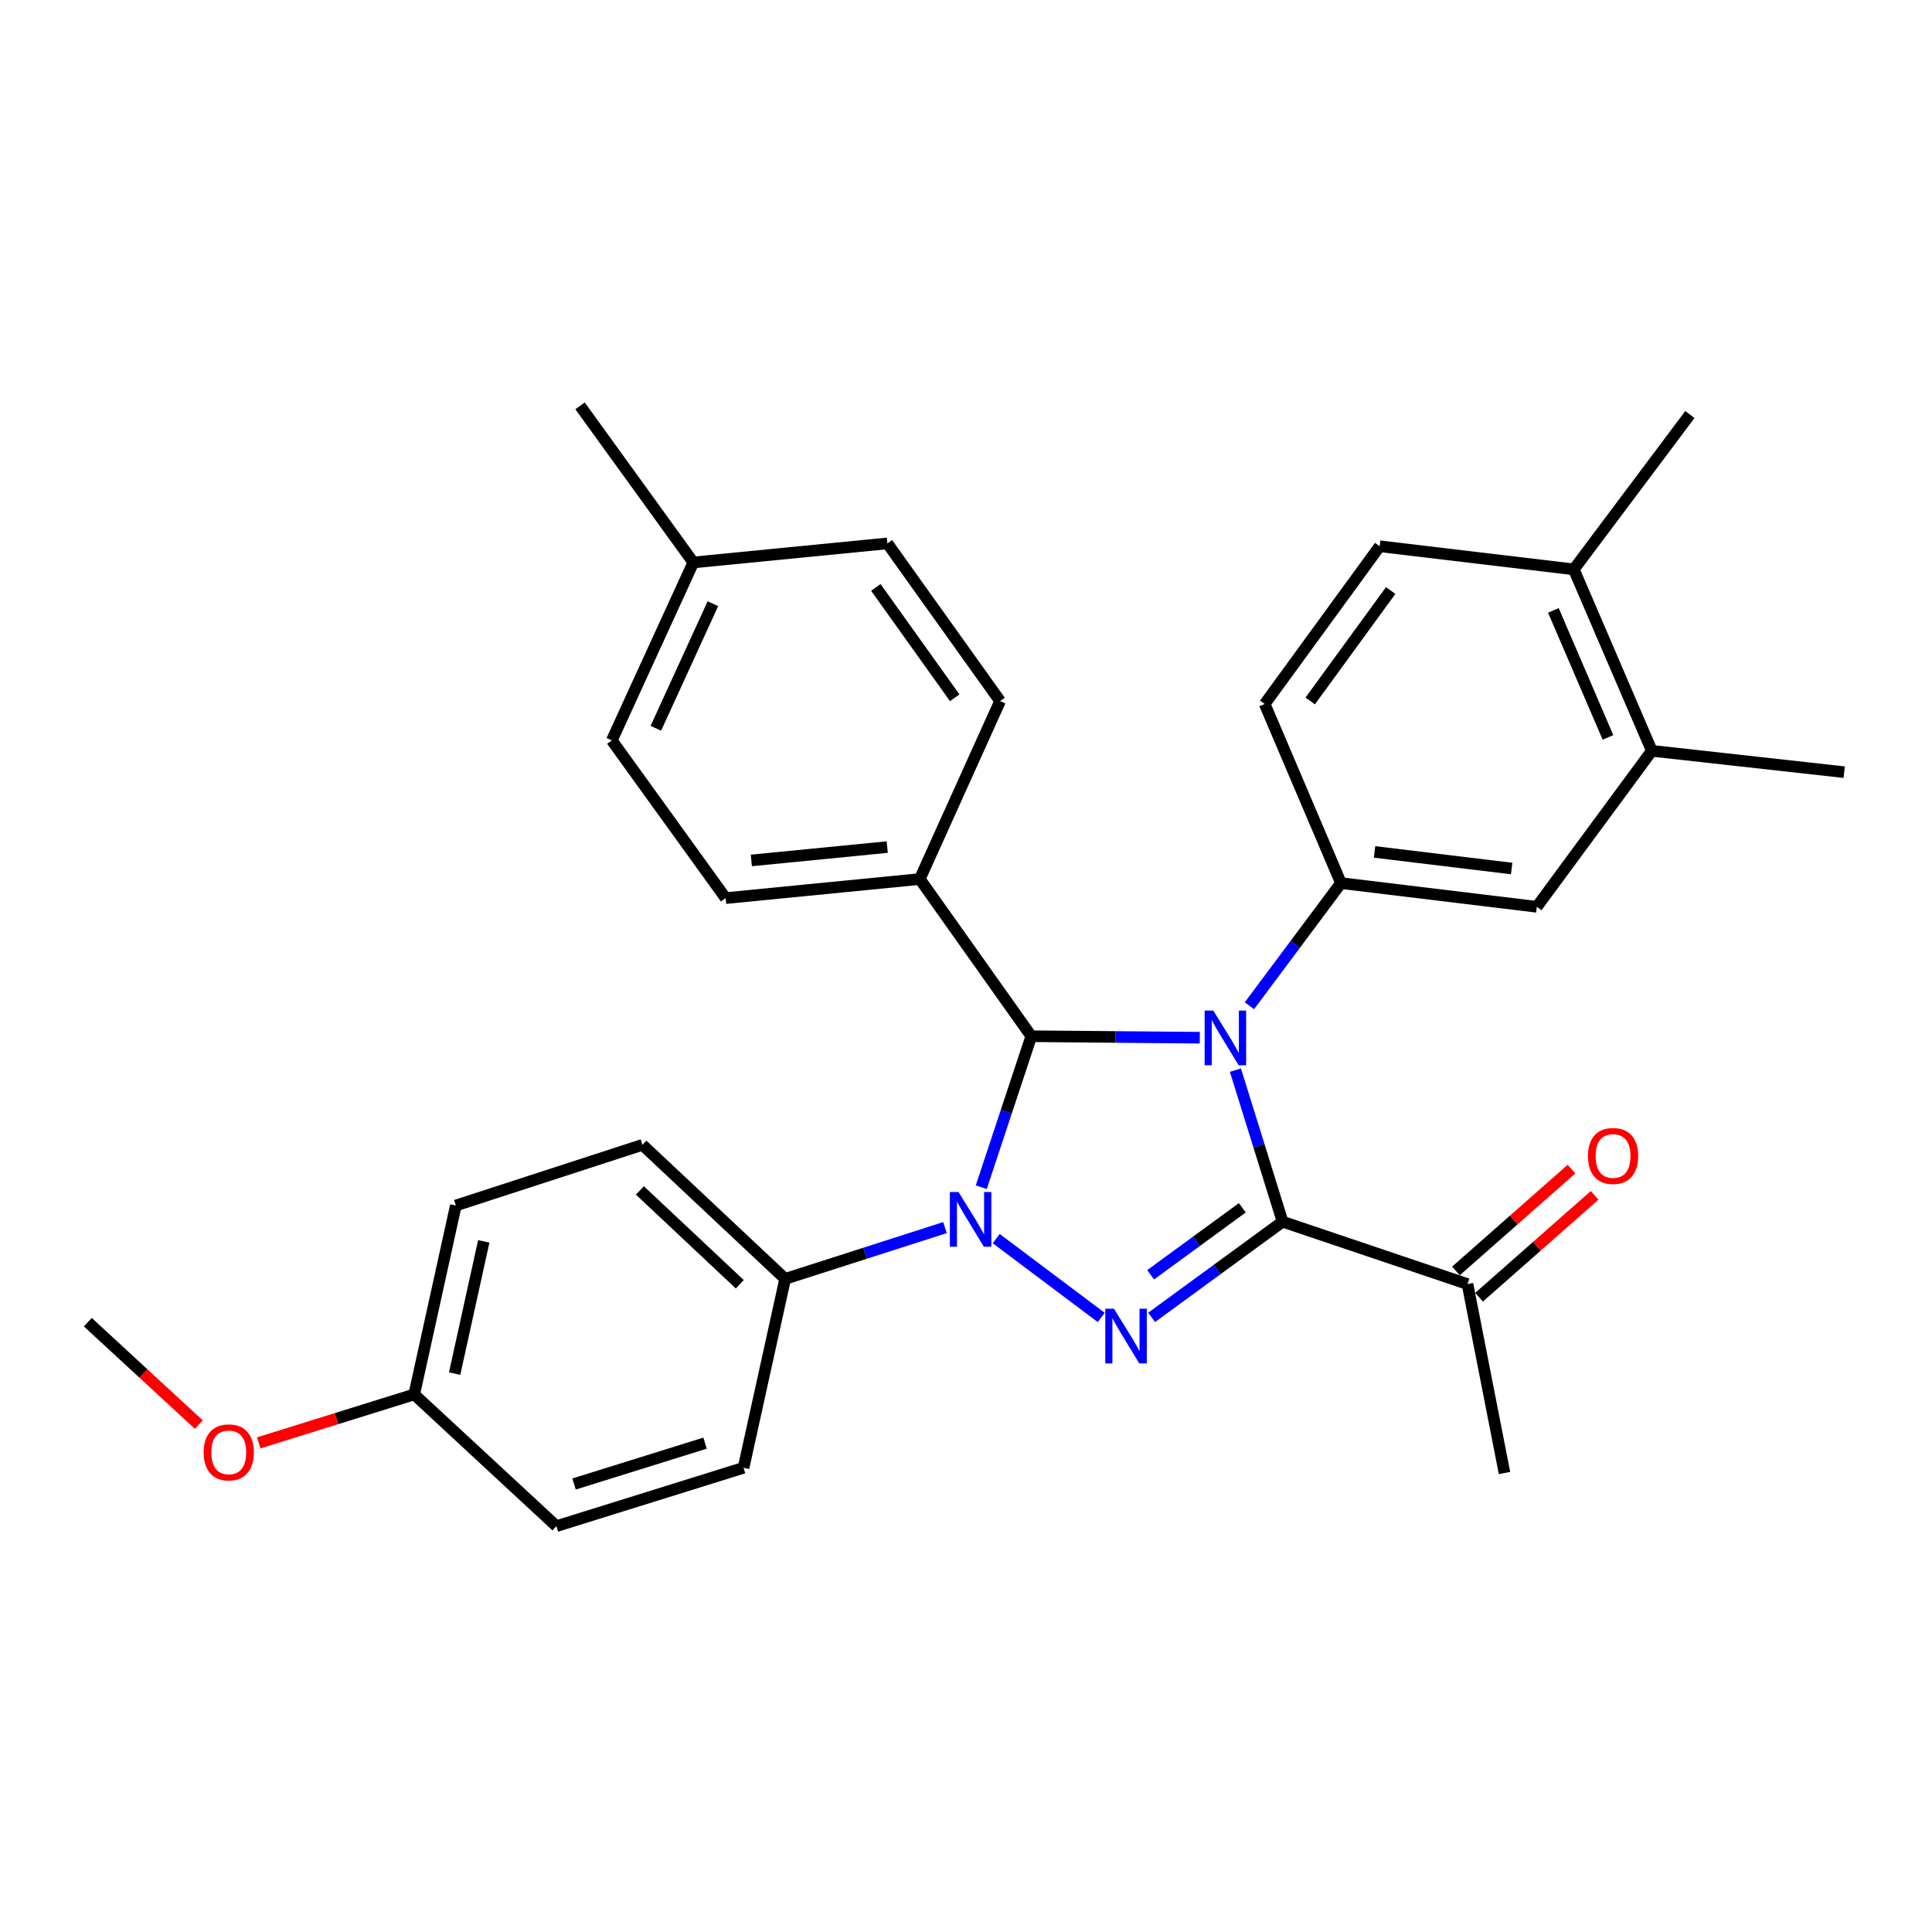 <?xml version='1.0' encoding='iso-8859-1'?>
<svg version='1.1' baseProfile='full'
              xmlns='http://www.w3.org/2000/svg'
                      xmlns:rdkit='http://www.rdkit.org/xml'
                      xmlns:xlink='http://www.w3.org/1999/xlink'
                  xml:space='preserve'
width='1000px' height='1000px' viewBox='0 0 1000 1000'>
<!-- END OF HEADER -->
<rect style='opacity:1.0;fill:#FFFFFF;stroke:none' width='1000' height='1000' x='0' y='0'> </rect>
<path class='bond-0' d='M 639.441,553.884 L 651.654,593.115' style='fill:none;fill-rule:evenodd;stroke:#0000FF;stroke-width:6px;stroke-linecap:butt;stroke-linejoin:miter;stroke-opacity:1' />
<path class='bond-0' d='M 651.654,593.115 L 663.866,632.346' style='fill:none;fill-rule:evenodd;stroke:#000000;stroke-width:6px;stroke-linecap:butt;stroke-linejoin:miter;stroke-opacity:1' />
<path class='bond-3' d='M 621.007,537.117 L 577.405,536.733' style='fill:none;fill-rule:evenodd;stroke:#0000FF;stroke-width:6px;stroke-linecap:butt;stroke-linejoin:miter;stroke-opacity:1' />
<path class='bond-3' d='M 577.405,536.733 L 533.803,536.349' style='fill:none;fill-rule:evenodd;stroke:#000000;stroke-width:6px;stroke-linecap:butt;stroke-linejoin:miter;stroke-opacity:1' />
<path class='bond-4' d='M 646.696,520.574 L 670.392,488.833' style='fill:none;fill-rule:evenodd;stroke:#0000FF;stroke-width:6px;stroke-linecap:butt;stroke-linejoin:miter;stroke-opacity:1' />
<path class='bond-4' d='M 670.392,488.833 L 694.088,457.092' style='fill:none;fill-rule:evenodd;stroke:#000000;stroke-width:6px;stroke-linecap:butt;stroke-linejoin:miter;stroke-opacity:1' />
<path class='bond-2' d='M 663.866,632.346 L 629.977,657.109' style='fill:none;fill-rule:evenodd;stroke:#000000;stroke-width:6px;stroke-linecap:butt;stroke-linejoin:miter;stroke-opacity:1' />
<path class='bond-2' d='M 629.977,657.109 L 596.087,681.872' style='fill:none;fill-rule:evenodd;stroke:#0000FF;stroke-width:6px;stroke-linecap:butt;stroke-linejoin:miter;stroke-opacity:1' />
<path class='bond-2' d='M 643.015,625.154 L 619.293,642.488' style='fill:none;fill-rule:evenodd;stroke:#000000;stroke-width:6px;stroke-linecap:butt;stroke-linejoin:miter;stroke-opacity:1' />
<path class='bond-2' d='M 619.293,642.488 L 595.57,659.822' style='fill:none;fill-rule:evenodd;stroke:#0000FF;stroke-width:6px;stroke-linecap:butt;stroke-linejoin:miter;stroke-opacity:1' />
<path class='bond-5' d='M 663.866,632.346 L 759.572,664.641' style='fill:none;fill-rule:evenodd;stroke:#000000;stroke-width:6px;stroke-linecap:butt;stroke-linejoin:miter;stroke-opacity:1' />
<path class='bond-1' d='M 507.905,614.492 L 520.854,575.421' style='fill:none;fill-rule:evenodd;stroke:#0000FF;stroke-width:6px;stroke-linecap:butt;stroke-linejoin:miter;stroke-opacity:1' />
<path class='bond-1' d='M 520.854,575.421 L 533.803,536.349' style='fill:none;fill-rule:evenodd;stroke:#000000;stroke-width:6px;stroke-linecap:butt;stroke-linejoin:miter;stroke-opacity:1' />
<path class='bond-6' d='M 489.124,635.403 L 447.76,648.674' style='fill:none;fill-rule:evenodd;stroke:#0000FF;stroke-width:6px;stroke-linecap:butt;stroke-linejoin:miter;stroke-opacity:1' />
<path class='bond-6' d='M 447.76,648.674 L 406.397,661.945' style='fill:none;fill-rule:evenodd;stroke:#000000;stroke-width:6px;stroke-linecap:butt;stroke-linejoin:miter;stroke-opacity:1' />
<path class='bond-30' d='M 515.639,641.101 L 569.998,681.912' style='fill:none;fill-rule:evenodd;stroke:#0000FF;stroke-width:6px;stroke-linecap:butt;stroke-linejoin:miter;stroke-opacity:1' />
<path class='bond-8' d='M 533.803,536.349 L 476.076,454.989' style='fill:none;fill-rule:evenodd;stroke:#000000;stroke-width:6px;stroke-linecap:butt;stroke-linejoin:miter;stroke-opacity:1' />
<path class='bond-7' d='M 694.088,457.092 L 795.458,469.366' style='fill:none;fill-rule:evenodd;stroke:#000000;stroke-width:6px;stroke-linecap:butt;stroke-linejoin:miter;stroke-opacity:1' />
<path class='bond-7' d='M 711.47,440.955 L 782.429,449.547' style='fill:none;fill-rule:evenodd;stroke:#000000;stroke-width:6px;stroke-linecap:butt;stroke-linejoin:miter;stroke-opacity:1' />
<path class='bond-10' d='M 694.088,457.092 L 654.6,364.384' style='fill:none;fill-rule:evenodd;stroke:#000000;stroke-width:6px;stroke-linecap:butt;stroke-linejoin:miter;stroke-opacity:1' />
<path class='bond-12' d='M 765.558,671.434 L 795.475,645.073' style='fill:none;fill-rule:evenodd;stroke:#000000;stroke-width:6px;stroke-linecap:butt;stroke-linejoin:miter;stroke-opacity:1' />
<path class='bond-12' d='M 795.475,645.073 L 825.391,618.712' style='fill:none;fill-rule:evenodd;stroke:#FF0000;stroke-width:6px;stroke-linecap:butt;stroke-linejoin:miter;stroke-opacity:1' />
<path class='bond-12' d='M 753.586,657.847 L 783.502,631.486' style='fill:none;fill-rule:evenodd;stroke:#000000;stroke-width:6px;stroke-linecap:butt;stroke-linejoin:miter;stroke-opacity:1' />
<path class='bond-12' d='M 783.502,631.486 L 813.419,605.125' style='fill:none;fill-rule:evenodd;stroke:#FF0000;stroke-width:6px;stroke-linecap:butt;stroke-linejoin:miter;stroke-opacity:1' />
<path class='bond-26' d='M 759.572,664.641 L 778.727,762.429' style='fill:none;fill-rule:evenodd;stroke:#000000;stroke-width:6px;stroke-linecap:butt;stroke-linejoin:miter;stroke-opacity:1' />
<path class='bond-14' d='M 406.397,661.945 L 332.532,592.567' style='fill:none;fill-rule:evenodd;stroke:#000000;stroke-width:6px;stroke-linecap:butt;stroke-linejoin:miter;stroke-opacity:1' />
<path class='bond-14' d='M 382.919,664.738 L 331.214,616.173' style='fill:none;fill-rule:evenodd;stroke:#000000;stroke-width:6px;stroke-linecap:butt;stroke-linejoin:miter;stroke-opacity:1' />
<path class='bond-15' d='M 406.397,661.945 L 384.857,759.733' style='fill:none;fill-rule:evenodd;stroke:#000000;stroke-width:6px;stroke-linecap:butt;stroke-linejoin:miter;stroke-opacity:1' />
<path class='bond-9' d='M 795.458,469.366 L 854.976,388.62' style='fill:none;fill-rule:evenodd;stroke:#000000;stroke-width:6px;stroke-linecap:butt;stroke-linejoin:miter;stroke-opacity:1' />
<path class='bond-16' d='M 476.076,454.989 L 375.591,464.869' style='fill:none;fill-rule:evenodd;stroke:#000000;stroke-width:6px;stroke-linecap:butt;stroke-linejoin:miter;stroke-opacity:1' />
<path class='bond-16' d='M 459.231,438.449 L 388.892,445.365' style='fill:none;fill-rule:evenodd;stroke:#000000;stroke-width:6px;stroke-linecap:butt;stroke-linejoin:miter;stroke-opacity:1' />
<path class='bond-17' d='M 476.076,454.989 L 517.646,362.885' style='fill:none;fill-rule:evenodd;stroke:#000000;stroke-width:6px;stroke-linecap:butt;stroke-linejoin:miter;stroke-opacity:1' />
<path class='bond-25' d='M 854.976,388.62 L 954.545,399.676' style='fill:none;fill-rule:evenodd;stroke:#000000;stroke-width:6px;stroke-linecap:butt;stroke-linejoin:miter;stroke-opacity:1' />
<path class='bond-31' d='M 854.976,388.62 L 814.603,294.705' style='fill:none;fill-rule:evenodd;stroke:#000000;stroke-width:6px;stroke-linecap:butt;stroke-linejoin:miter;stroke-opacity:1' />
<path class='bond-31' d='M 832.283,381.684 L 804.022,315.944' style='fill:none;fill-rule:evenodd;stroke:#000000;stroke-width:6px;stroke-linecap:butt;stroke-linejoin:miter;stroke-opacity:1' />
<path class='bond-13' d='M 654.6,364.384 L 714.119,282.743' style='fill:none;fill-rule:evenodd;stroke:#000000;stroke-width:6px;stroke-linecap:butt;stroke-linejoin:miter;stroke-opacity:1' />
<path class='bond-13' d='M 678.161,362.806 L 719.824,305.657' style='fill:none;fill-rule:evenodd;stroke:#000000;stroke-width:6px;stroke-linecap:butt;stroke-linejoin:miter;stroke-opacity:1' />
<path class='bond-11' d='M 814.603,294.705 L 714.119,282.743' style='fill:none;fill-rule:evenodd;stroke:#000000;stroke-width:6px;stroke-linecap:butt;stroke-linejoin:miter;stroke-opacity:1' />
<path class='bond-27' d='M 814.603,294.705 L 874.685,214.562' style='fill:none;fill-rule:evenodd;stroke:#000000;stroke-width:6px;stroke-linecap:butt;stroke-linejoin:miter;stroke-opacity:1' />
<path class='bond-19' d='M 332.532,592.567 L 235.941,623.966' style='fill:none;fill-rule:evenodd;stroke:#000000;stroke-width:6px;stroke-linecap:butt;stroke-linejoin:miter;stroke-opacity:1' />
<path class='bond-20' d='M 384.857,759.733 L 287.984,789.935' style='fill:none;fill-rule:evenodd;stroke:#000000;stroke-width:6px;stroke-linecap:butt;stroke-linejoin:miter;stroke-opacity:1' />
<path class='bond-20' d='M 364.936,746.975 L 297.125,768.116' style='fill:none;fill-rule:evenodd;stroke:#000000;stroke-width:6px;stroke-linecap:butt;stroke-linejoin:miter;stroke-opacity:1' />
<path class='bond-21' d='M 375.591,464.869 L 316.677,383.227' style='fill:none;fill-rule:evenodd;stroke:#000000;stroke-width:6px;stroke-linecap:butt;stroke-linejoin:miter;stroke-opacity:1' />
<path class='bond-22' d='M 517.646,362.885 L 459.315,281.264' style='fill:none;fill-rule:evenodd;stroke:#000000;stroke-width:6px;stroke-linecap:butt;stroke-linejoin:miter;stroke-opacity:1' />
<path class='bond-22' d='M 494.163,361.171 L 453.332,304.036' style='fill:none;fill-rule:evenodd;stroke:#000000;stroke-width:6px;stroke-linecap:butt;stroke-linejoin:miter;stroke-opacity:1' />
<path class='bond-18' d='M 214.401,721.744 L 287.984,789.935' style='fill:none;fill-rule:evenodd;stroke:#000000;stroke-width:6px;stroke-linecap:butt;stroke-linejoin:miter;stroke-opacity:1' />
<path class='bond-24' d='M 214.401,721.744 L 174.159,734.287' style='fill:none;fill-rule:evenodd;stroke:#000000;stroke-width:6px;stroke-linecap:butt;stroke-linejoin:miter;stroke-opacity:1' />
<path class='bond-24' d='M 174.159,734.287 L 133.917,746.829' style='fill:none;fill-rule:evenodd;stroke:#FF0000;stroke-width:6px;stroke-linecap:butt;stroke-linejoin:miter;stroke-opacity:1' />
<path class='bond-33' d='M 214.401,721.744 L 235.941,623.966' style='fill:none;fill-rule:evenodd;stroke:#000000;stroke-width:6px;stroke-linecap:butt;stroke-linejoin:miter;stroke-opacity:1' />
<path class='bond-33' d='M 235.317,710.974 L 250.395,642.529' style='fill:none;fill-rule:evenodd;stroke:#000000;stroke-width:6px;stroke-linecap:butt;stroke-linejoin:miter;stroke-opacity:1' />
<path class='bond-32' d='M 316.677,383.227 L 358.861,291.123' style='fill:none;fill-rule:evenodd;stroke:#000000;stroke-width:6px;stroke-linecap:butt;stroke-linejoin:miter;stroke-opacity:1' />
<path class='bond-32' d='M 339.469,376.952 L 368.997,312.479' style='fill:none;fill-rule:evenodd;stroke:#000000;stroke-width:6px;stroke-linecap:butt;stroke-linejoin:miter;stroke-opacity:1' />
<path class='bond-23' d='M 459.315,281.264 L 358.861,291.123' style='fill:none;fill-rule:evenodd;stroke:#000000;stroke-width:6px;stroke-linecap:butt;stroke-linejoin:miter;stroke-opacity:1' />
<path class='bond-28' d='M 358.861,291.123 L 300.228,210.065' style='fill:none;fill-rule:evenodd;stroke:#000000;stroke-width:6px;stroke-linecap:butt;stroke-linejoin:miter;stroke-opacity:1' />
<path class='bond-29' d='M 102.922,737.381 L 74.188,710.87' style='fill:none;fill-rule:evenodd;stroke:#FF0000;stroke-width:6px;stroke-linecap:butt;stroke-linejoin:miter;stroke-opacity:1' />
<path class='bond-29' d='M 74.188,710.87 L 45.455,684.359' style='fill:none;fill-rule:evenodd;stroke:#000000;stroke-width:6px;stroke-linecap:butt;stroke-linejoin:miter;stroke-opacity:1' />
<path  class='atom-0' d='M 627.998 523.074
L 637.278 538.074
Q 638.198 539.554, 639.678 542.234
Q 641.158 544.914, 641.238 545.074
L 641.238 523.074
L 644.998 523.074
L 644.998 551.394
L 641.118 551.394
L 631.158 534.994
Q 629.998 533.074, 628.758 530.874
Q 627.558 528.674, 627.198 527.994
L 627.198 551.394
L 623.518 551.394
L 623.518 523.074
L 627.998 523.074
' fill='#0000FF'/>
<path  class='atom-2' d='M 496.124 616.989
L 505.404 631.989
Q 506.324 633.469, 507.804 636.149
Q 509.284 638.829, 509.364 638.989
L 509.364 616.989
L 513.124 616.989
L 513.124 645.309
L 509.244 645.309
L 499.284 628.909
Q 498.124 626.989, 496.884 624.789
Q 495.684 622.589, 495.324 621.909
L 495.324 645.309
L 491.644 645.309
L 491.644 616.989
L 496.124 616.989
' fill='#0000FF'/>
<path  class='atom-3' d='M 576.579 677.393
L 585.859 692.393
Q 586.779 693.873, 588.259 696.553
Q 589.739 699.233, 589.819 699.393
L 589.819 677.393
L 593.579 677.393
L 593.579 705.713
L 589.699 705.713
L 579.739 689.313
Q 578.579 687.393, 577.339 685.193
Q 576.139 682.993, 575.779 682.313
L 575.779 705.713
L 572.099 705.713
L 572.099 677.393
L 576.579 677.393
' fill='#0000FF'/>
<path  class='atom-13' d='M 821.916 598.331
Q 821.916 591.531, 825.276 587.731
Q 828.636 583.931, 834.916 583.931
Q 841.196 583.931, 844.556 587.731
Q 847.916 591.531, 847.916 598.331
Q 847.916 605.211, 844.516 609.131
Q 841.116 613.011, 834.916 613.011
Q 828.676 613.011, 825.276 609.131
Q 821.916 605.251, 821.916 598.331
M 834.916 609.811
Q 839.236 609.811, 841.556 606.931
Q 843.916 604.011, 843.916 598.331
Q 843.916 592.771, 841.556 589.971
Q 839.236 587.131, 834.916 587.131
Q 830.596 587.131, 828.236 589.931
Q 825.916 592.731, 825.916 598.331
Q 825.916 604.051, 828.236 606.931
Q 830.596 609.811, 834.916 609.811
' fill='#FF0000'/>
<path  class='atom-25' d='M 105.404 751.745
Q 105.404 744.945, 108.764 741.145
Q 112.124 737.345, 118.404 737.345
Q 124.684 737.345, 128.044 741.145
Q 131.404 744.945, 131.404 751.745
Q 131.404 758.625, 128.004 762.545
Q 124.604 766.425, 118.404 766.425
Q 112.164 766.425, 108.764 762.545
Q 105.404 758.665, 105.404 751.745
M 118.404 763.225
Q 122.724 763.225, 125.044 760.345
Q 127.404 757.425, 127.404 751.745
Q 127.404 746.185, 125.044 743.385
Q 122.724 740.545, 118.404 740.545
Q 114.084 740.545, 111.724 743.345
Q 109.404 746.145, 109.404 751.745
Q 109.404 757.465, 111.724 760.345
Q 114.084 763.225, 118.404 763.225
' fill='#FF0000'/>
</svg>
